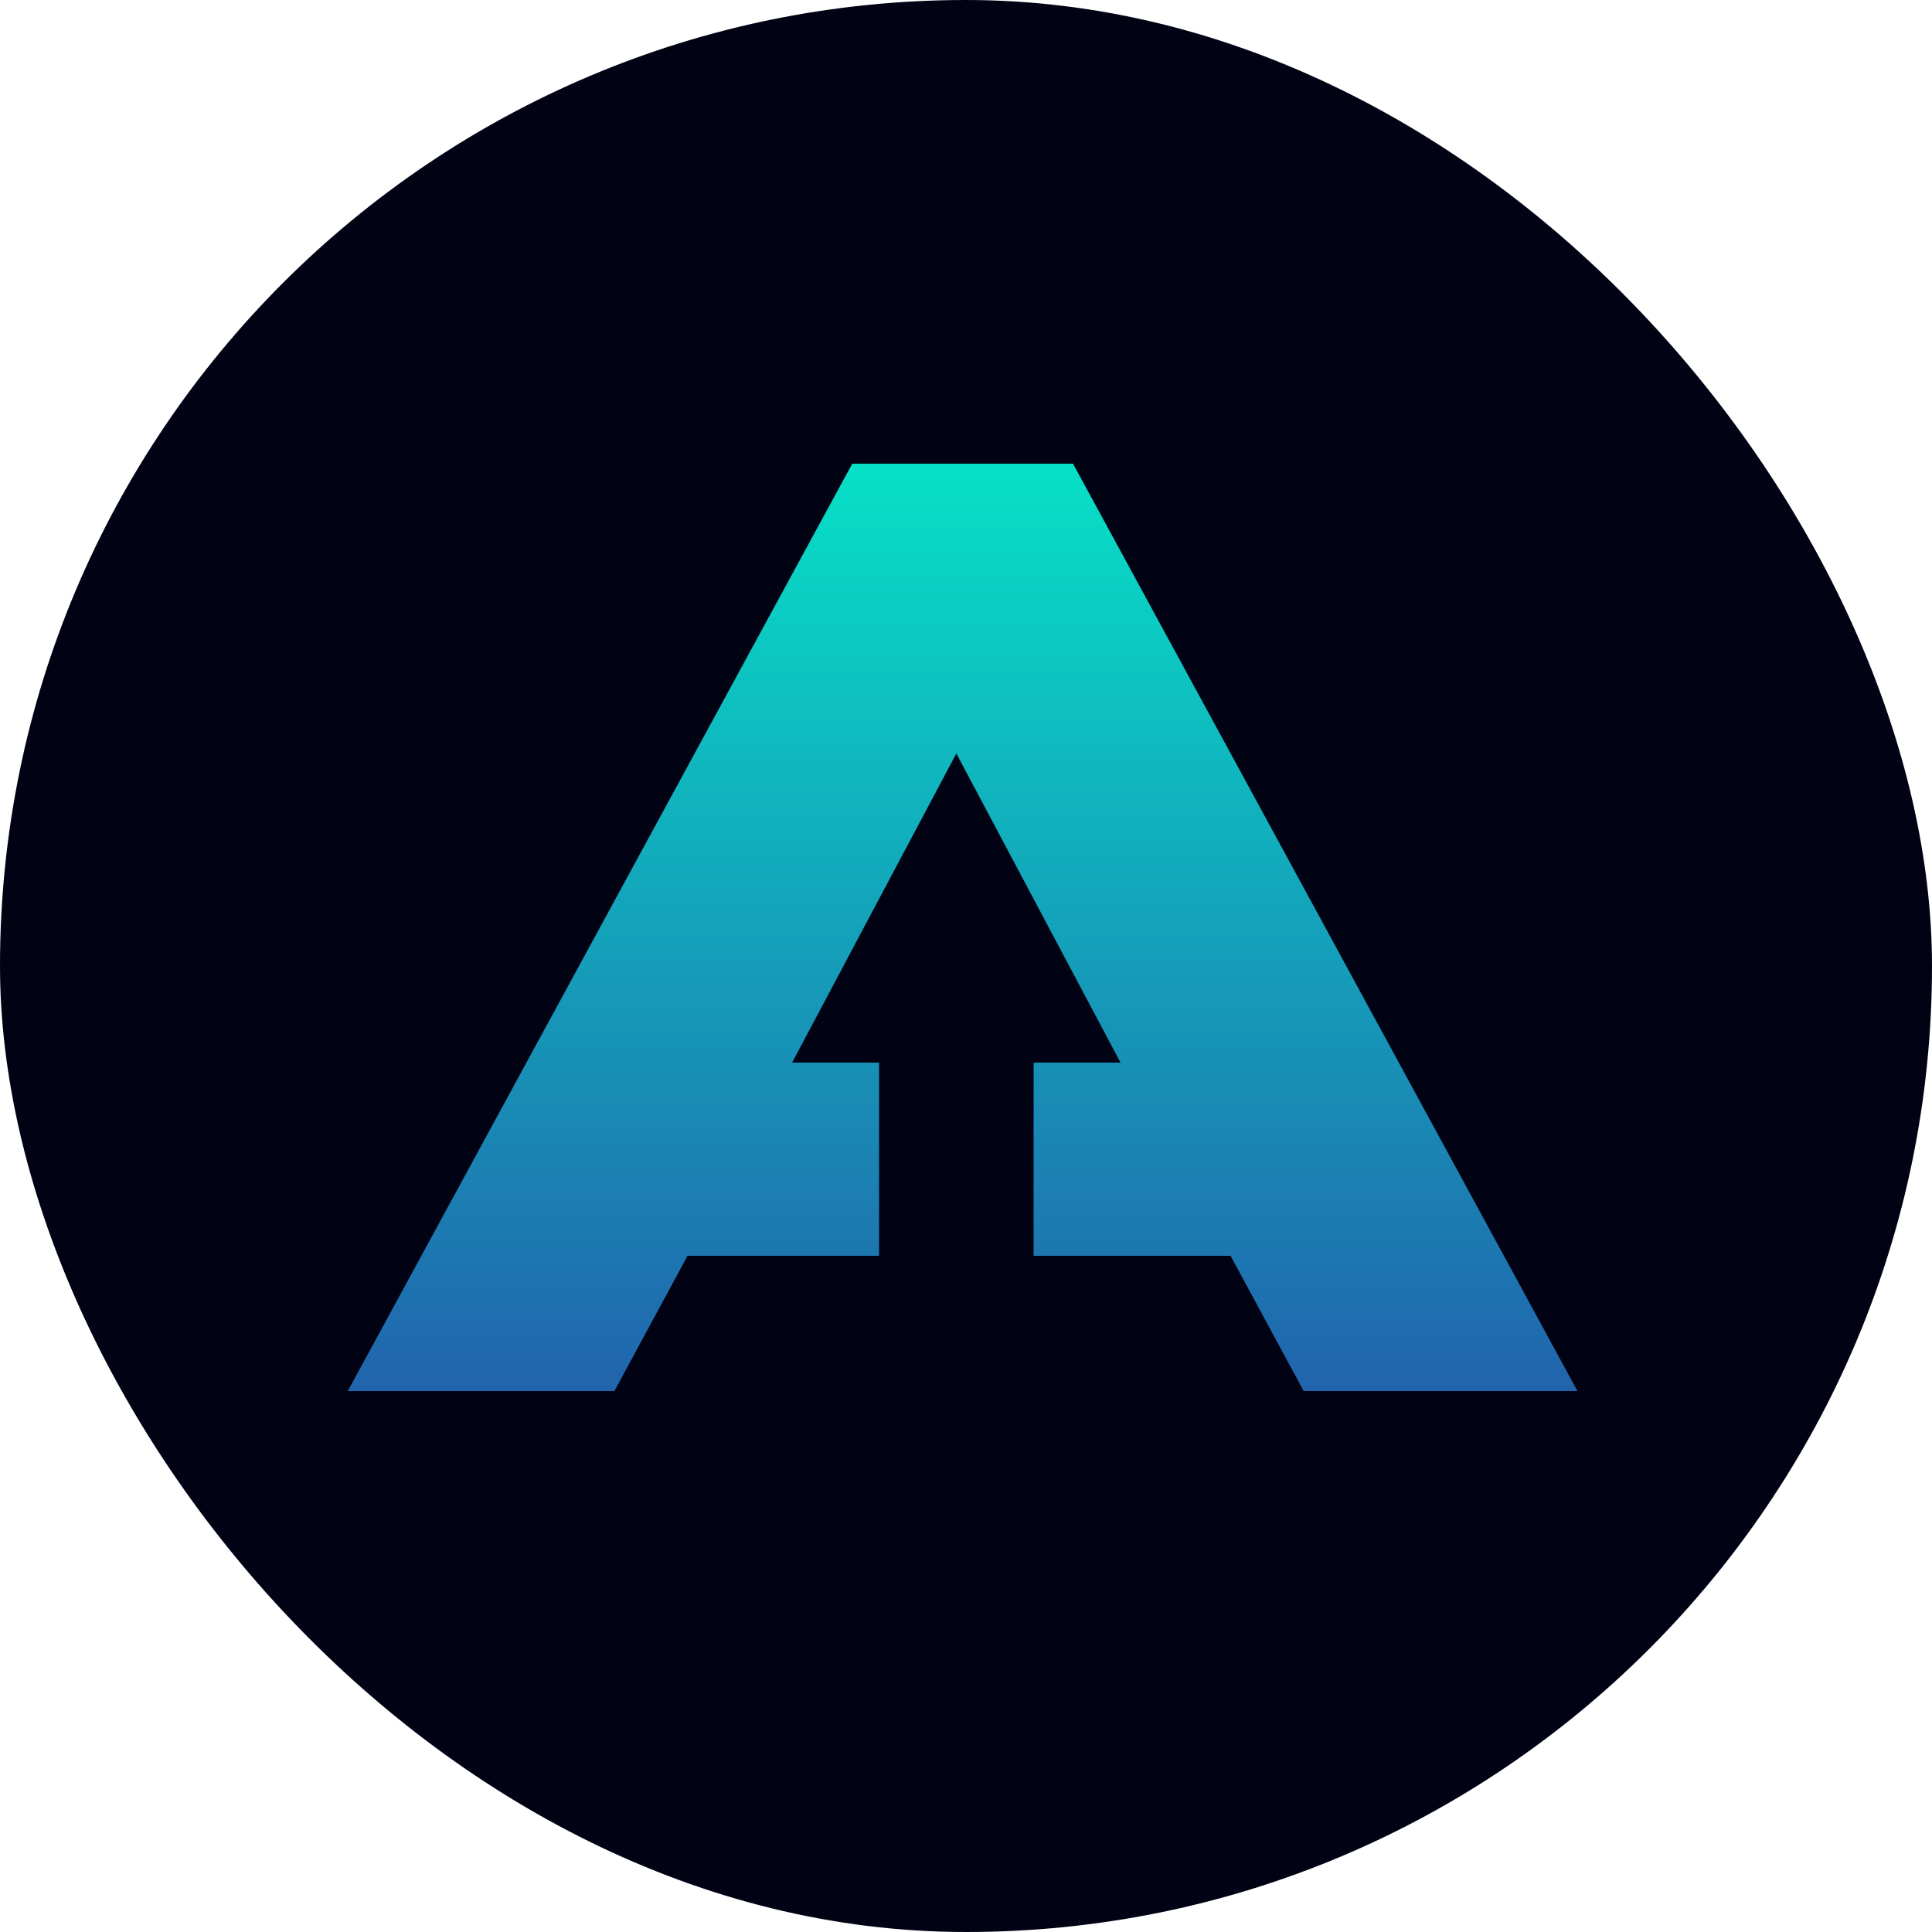 <svg width="80" height="80" viewBox="0 0 80 80" fill="none" xmlns="http://www.w3.org/2000/svg">
<rect width="80" height="80" rx="40" fill="#010214"/>
<path d="M65.32 57.6H53.982L50.955 52H42.8V44H46.399L39.6 31.2L32.8 44H36.4V52H28.469L25.441 57.6H14.4L35.29 19.2H44.431L65.32 57.6Z" fill="url(#paint0_linear_1303_2528)"/>
<defs>
<linearGradient id="paint0_linear_1303_2528" x1="39.86" y1="19.2" x2="39.86" y2="57.6" gradientUnits="userSpaceOnUse">
<stop stop-color="#07E0C7"/>
<stop offset="1" stop-color="#2164AD"/>
</linearGradient>
</defs>
</svg>
